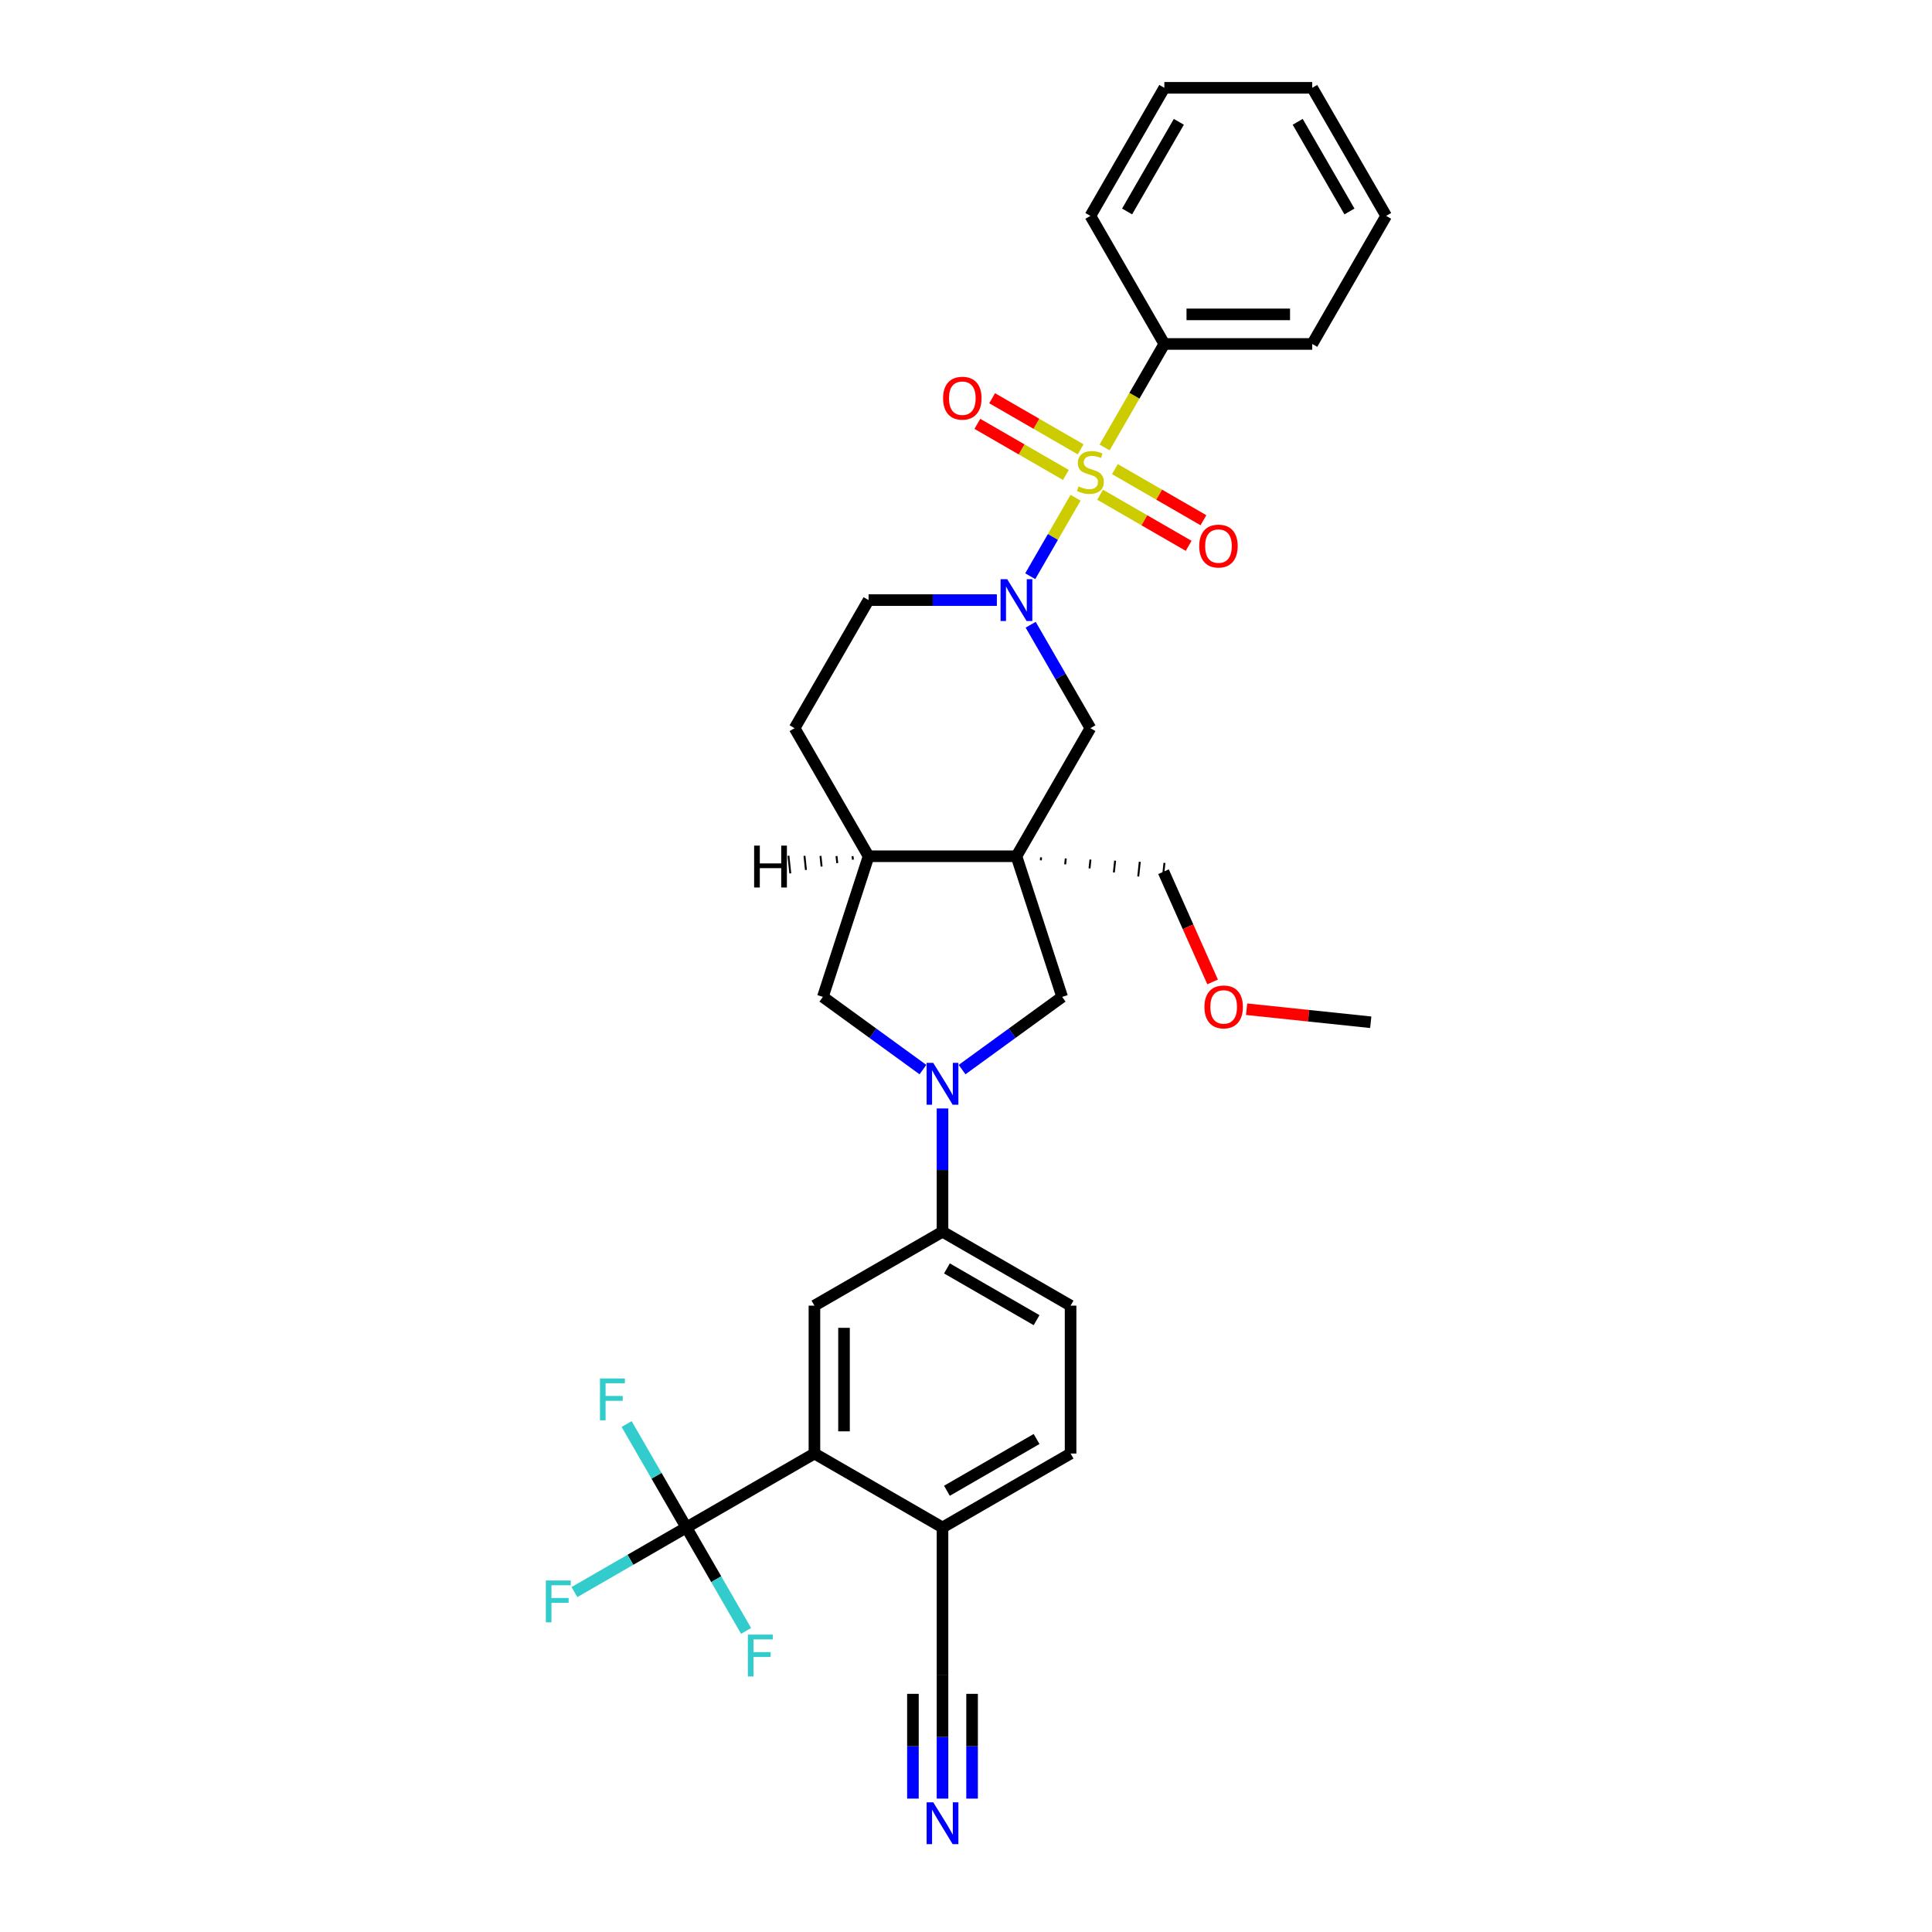 <?xml version='1.0' encoding='iso-8859-1'?>
<svg version='1.1' baseProfile='full'
              xmlns='http://www.w3.org/2000/svg'
                      xmlns:rdkit='http://www.rdkit.org/xml'
                      xmlns:xlink='http://www.w3.org/1999/xlink'
                  xml:space='preserve'
width='1000px' height='1000px' viewBox='0 0 1000 1000'>
<!-- END OF HEADER -->
<rect style='opacity:1.0;fill:#FFFFFF;stroke:none' width='1000' height='1000' x='0' y='0'> </rect>
<path class='bond-0' d='M 556.704,257.627 L 544.979,277.936' style='fill:none;fill-rule:evenodd;stroke:#CCCC00;stroke-width:6px;stroke-linecap:butt;stroke-linejoin:miter;stroke-opacity:1' />
<path class='bond-0' d='M 544.979,277.936 L 533.253,298.245' style='fill:none;fill-rule:evenodd;stroke:#0000FF;stroke-width:6px;stroke-linecap:butt;stroke-linejoin:miter;stroke-opacity:1' />
<path class='bond-12' d='M 559.348,232.577 L 536.439,219.351' style='fill:none;fill-rule:evenodd;stroke:#CCCC00;stroke-width:6px;stroke-linecap:butt;stroke-linejoin:miter;stroke-opacity:1' />
<path class='bond-12' d='M 536.439,219.351 L 513.531,206.124' style='fill:none;fill-rule:evenodd;stroke:#FF0000;stroke-width:6px;stroke-linecap:butt;stroke-linejoin:miter;stroke-opacity:1' />
<path class='bond-12' d='M 551.694,245.835 L 528.785,232.609' style='fill:none;fill-rule:evenodd;stroke:#CCCC00;stroke-width:6px;stroke-linecap:butt;stroke-linejoin:miter;stroke-opacity:1' />
<path class='bond-12' d='M 528.785,232.609 L 505.876,219.382' style='fill:none;fill-rule:evenodd;stroke:#FF0000;stroke-width:6px;stroke-linecap:butt;stroke-linejoin:miter;stroke-opacity:1' />
<path class='bond-13' d='M 569.421,256.07 L 592.33,269.296' style='fill:none;fill-rule:evenodd;stroke:#CCCC00;stroke-width:6px;stroke-linecap:butt;stroke-linejoin:miter;stroke-opacity:1' />
<path class='bond-13' d='M 592.33,269.296 L 615.239,282.523' style='fill:none;fill-rule:evenodd;stroke:#FF0000;stroke-width:6px;stroke-linecap:butt;stroke-linejoin:miter;stroke-opacity:1' />
<path class='bond-13' d='M 577.076,242.812 L 599.984,256.039' style='fill:none;fill-rule:evenodd;stroke:#CCCC00;stroke-width:6px;stroke-linecap:butt;stroke-linejoin:miter;stroke-opacity:1' />
<path class='bond-13' d='M 599.984,256.039 L 622.893,269.265' style='fill:none;fill-rule:evenodd;stroke:#FF0000;stroke-width:6px;stroke-linecap:butt;stroke-linejoin:miter;stroke-opacity:1' />
<path class='bond-15' d='M 571.73,231.602 L 587.193,204.818' style='fill:none;fill-rule:evenodd;stroke:#CCCC00;stroke-width:6px;stroke-linecap:butt;stroke-linejoin:miter;stroke-opacity:1' />
<path class='bond-15' d='M 587.193,204.818 L 602.657,178.034' style='fill:none;fill-rule:evenodd;stroke:#000000;stroke-width:6px;stroke-linecap:butt;stroke-linejoin:miter;stroke-opacity:1' />
<path class='bond-5' d='M 533.475,323.366 L 548.93,350.134' style='fill:none;fill-rule:evenodd;stroke:#0000FF;stroke-width:6px;stroke-linecap:butt;stroke-linejoin:miter;stroke-opacity:1' />
<path class='bond-5' d='M 548.93,350.134 L 564.385,376.903' style='fill:none;fill-rule:evenodd;stroke:#000000;stroke-width:6px;stroke-linecap:butt;stroke-linejoin:miter;stroke-opacity:1' />
<path class='bond-17' d='M 515.978,310.613 L 482.773,310.613' style='fill:none;fill-rule:evenodd;stroke:#0000FF;stroke-width:6px;stroke-linecap:butt;stroke-linejoin:miter;stroke-opacity:1' />
<path class='bond-17' d='M 482.773,310.613 L 449.568,310.613' style='fill:none;fill-rule:evenodd;stroke:#000000;stroke-width:6px;stroke-linecap:butt;stroke-linejoin:miter;stroke-opacity:1' />
<path class='bond-1' d='M 526.112,443.193 L 564.385,376.903' style='fill:none;fill-rule:evenodd;stroke:#000000;stroke-width:6px;stroke-linecap:butt;stroke-linejoin:miter;stroke-opacity:1' />
<path class='bond-6' d='M 526.112,443.193 L 549.766,515.991' style='fill:none;fill-rule:evenodd;stroke:#000000;stroke-width:6px;stroke-linecap:butt;stroke-linejoin:miter;stroke-opacity:1' />
<path class='bond-24' d='M 538.72,445.287 L 538.88,443.765' style='fill:none;fill-rule:evenodd;stroke:#000000;stroke-width:1.0px;stroke-linecap:butt;stroke-linejoin:miter;stroke-opacity:1' />
<path class='bond-24' d='M 551.327,447.382 L 551.647,444.337' style='fill:none;fill-rule:evenodd;stroke:#000000;stroke-width:1.0px;stroke-linecap:butt;stroke-linejoin:miter;stroke-opacity:1' />
<path class='bond-24' d='M 563.935,449.477 L 564.415,444.91' style='fill:none;fill-rule:evenodd;stroke:#000000;stroke-width:1.0px;stroke-linecap:butt;stroke-linejoin:miter;stroke-opacity:1' />
<path class='bond-24' d='M 576.543,451.572 L 577.183,445.482' style='fill:none;fill-rule:evenodd;stroke:#000000;stroke-width:1.0px;stroke-linecap:butt;stroke-linejoin:miter;stroke-opacity:1' />
<path class='bond-24' d='M 589.15,453.667 L 589.95,446.054' style='fill:none;fill-rule:evenodd;stroke:#000000;stroke-width:1.0px;stroke-linecap:butt;stroke-linejoin:miter;stroke-opacity:1' />
<path class='bond-24' d='M 601.758,455.761 L 602.718,446.626' style='fill:none;fill-rule:evenodd;stroke:#000000;stroke-width:1.0px;stroke-linecap:butt;stroke-linejoin:miter;stroke-opacity:1' />
<path class='bond-33' d='M 526.112,443.193 L 449.568,443.193' style='fill:none;fill-rule:evenodd;stroke:#000000;stroke-width:6px;stroke-linecap:butt;stroke-linejoin:miter;stroke-opacity:1' />
<path class='bond-2' d='M 497.974,553.62 L 523.87,534.805' style='fill:none;fill-rule:evenodd;stroke:#0000FF;stroke-width:6px;stroke-linecap:butt;stroke-linejoin:miter;stroke-opacity:1' />
<path class='bond-2' d='M 523.87,534.805 L 549.766,515.991' style='fill:none;fill-rule:evenodd;stroke:#000000;stroke-width:6px;stroke-linecap:butt;stroke-linejoin:miter;stroke-opacity:1' />
<path class='bond-7' d='M 487.84,573.735 L 487.84,605.632' style='fill:none;fill-rule:evenodd;stroke:#0000FF;stroke-width:6px;stroke-linecap:butt;stroke-linejoin:miter;stroke-opacity:1' />
<path class='bond-7' d='M 487.84,605.632 L 487.84,637.528' style='fill:none;fill-rule:evenodd;stroke:#000000;stroke-width:6px;stroke-linecap:butt;stroke-linejoin:miter;stroke-opacity:1' />
<path class='bond-34' d='M 477.705,553.62 L 451.81,534.805' style='fill:none;fill-rule:evenodd;stroke:#0000FF;stroke-width:6px;stroke-linecap:butt;stroke-linejoin:miter;stroke-opacity:1' />
<path class='bond-34' d='M 451.81,534.805 L 425.914,515.991' style='fill:none;fill-rule:evenodd;stroke:#000000;stroke-width:6px;stroke-linecap:butt;stroke-linejoin:miter;stroke-opacity:1' />
<path class='bond-3' d='M 355.261,790.617 L 421.55,752.345' style='fill:none;fill-rule:evenodd;stroke:#000000;stroke-width:6px;stroke-linecap:butt;stroke-linejoin:miter;stroke-opacity:1' />
<path class='bond-21' d='M 355.261,790.617 L 326.295,807.34' style='fill:none;fill-rule:evenodd;stroke:#000000;stroke-width:6px;stroke-linecap:butt;stroke-linejoin:miter;stroke-opacity:1' />
<path class='bond-21' d='M 326.295,807.34 L 297.33,824.064' style='fill:none;fill-rule:evenodd;stroke:#33CCCC;stroke-width:6px;stroke-linecap:butt;stroke-linejoin:miter;stroke-opacity:1' />
<path class='bond-22' d='M 355.261,790.617 L 339.806,763.849' style='fill:none;fill-rule:evenodd;stroke:#000000;stroke-width:6px;stroke-linecap:butt;stroke-linejoin:miter;stroke-opacity:1' />
<path class='bond-22' d='M 339.806,763.849 L 324.351,737.08' style='fill:none;fill-rule:evenodd;stroke:#33CCCC;stroke-width:6px;stroke-linecap:butt;stroke-linejoin:miter;stroke-opacity:1' />
<path class='bond-23' d='M 355.261,790.617 L 370.715,817.386' style='fill:none;fill-rule:evenodd;stroke:#000000;stroke-width:6px;stroke-linecap:butt;stroke-linejoin:miter;stroke-opacity:1' />
<path class='bond-23' d='M 370.715,817.386 L 386.17,844.155' style='fill:none;fill-rule:evenodd;stroke:#33CCCC;stroke-width:6px;stroke-linecap:butt;stroke-linejoin:miter;stroke-opacity:1' />
<path class='bond-4' d='M 421.55,752.345 L 421.55,675.8' style='fill:none;fill-rule:evenodd;stroke:#000000;stroke-width:6px;stroke-linecap:butt;stroke-linejoin:miter;stroke-opacity:1' />
<path class='bond-4' d='M 436.859,740.863 L 436.859,687.282' style='fill:none;fill-rule:evenodd;stroke:#000000;stroke-width:6px;stroke-linecap:butt;stroke-linejoin:miter;stroke-opacity:1' />
<path class='bond-35' d='M 421.55,752.345 L 487.84,790.617' style='fill:none;fill-rule:evenodd;stroke:#000000;stroke-width:6px;stroke-linecap:butt;stroke-linejoin:miter;stroke-opacity:1' />
<path class='bond-8' d='M 487.84,637.528 L 421.55,675.8' style='fill:none;fill-rule:evenodd;stroke:#000000;stroke-width:6px;stroke-linecap:butt;stroke-linejoin:miter;stroke-opacity:1' />
<path class='bond-19' d='M 487.84,637.528 L 554.13,675.8' style='fill:none;fill-rule:evenodd;stroke:#000000;stroke-width:6px;stroke-linecap:butt;stroke-linejoin:miter;stroke-opacity:1' />
<path class='bond-19' d='M 490.129,656.527 L 536.532,683.317' style='fill:none;fill-rule:evenodd;stroke:#000000;stroke-width:6px;stroke-linecap:butt;stroke-linejoin:miter;stroke-opacity:1' />
<path class='bond-9' d='M 449.568,443.193 L 411.295,376.903' style='fill:none;fill-rule:evenodd;stroke:#000000;stroke-width:6px;stroke-linecap:butt;stroke-linejoin:miter;stroke-opacity:1' />
<path class='bond-10' d='M 449.568,443.193 L 425.914,515.991' style='fill:none;fill-rule:evenodd;stroke:#000000;stroke-width:6px;stroke-linecap:butt;stroke-linejoin:miter;stroke-opacity:1' />
<path class='bond-36' d='M 441.273,443.141 L 441.465,444.968' style='fill:none;fill-rule:evenodd;stroke:#000000;stroke-width:1.0px;stroke-linecap:butt;stroke-linejoin:miter;stroke-opacity:1' />
<path class='bond-36' d='M 432.978,443.089 L 433.362,446.743' style='fill:none;fill-rule:evenodd;stroke:#000000;stroke-width:1.0px;stroke-linecap:butt;stroke-linejoin:miter;stroke-opacity:1' />
<path class='bond-36' d='M 424.684,443.037 L 425.26,448.518' style='fill:none;fill-rule:evenodd;stroke:#000000;stroke-width:1.0px;stroke-linecap:butt;stroke-linejoin:miter;stroke-opacity:1' />
<path class='bond-36' d='M 416.389,442.986 L 417.157,450.294' style='fill:none;fill-rule:evenodd;stroke:#000000;stroke-width:1.0px;stroke-linecap:butt;stroke-linejoin:miter;stroke-opacity:1' />
<path class='bond-36' d='M 408.094,442.934 L 409.054,452.069' style='fill:none;fill-rule:evenodd;stroke:#000000;stroke-width:1.0px;stroke-linecap:butt;stroke-linejoin:miter;stroke-opacity:1' />
<path class='bond-11' d='M 487.84,930.954 L 487.84,899.058' style='fill:none;fill-rule:evenodd;stroke:#0000FF;stroke-width:6px;stroke-linecap:butt;stroke-linejoin:miter;stroke-opacity:1' />
<path class='bond-11' d='M 487.84,899.058 L 487.84,867.162' style='fill:none;fill-rule:evenodd;stroke:#000000;stroke-width:6px;stroke-linecap:butt;stroke-linejoin:miter;stroke-opacity:1' />
<path class='bond-11' d='M 503.149,930.954 L 503.149,903.843' style='fill:none;fill-rule:evenodd;stroke:#0000FF;stroke-width:6px;stroke-linecap:butt;stroke-linejoin:miter;stroke-opacity:1' />
<path class='bond-11' d='M 503.149,903.843 L 503.149,876.731' style='fill:none;fill-rule:evenodd;stroke:#000000;stroke-width:6px;stroke-linecap:butt;stroke-linejoin:miter;stroke-opacity:1' />
<path class='bond-11' d='M 472.531,930.954 L 472.531,903.843' style='fill:none;fill-rule:evenodd;stroke:#0000FF;stroke-width:6px;stroke-linecap:butt;stroke-linejoin:miter;stroke-opacity:1' />
<path class='bond-11' d='M 472.531,903.843 L 472.531,876.731' style='fill:none;fill-rule:evenodd;stroke:#000000;stroke-width:6px;stroke-linecap:butt;stroke-linejoin:miter;stroke-opacity:1' />
<path class='bond-14' d='M 487.84,867.162 L 487.84,790.617' style='fill:none;fill-rule:evenodd;stroke:#000000;stroke-width:6px;stroke-linecap:butt;stroke-linejoin:miter;stroke-opacity:1' />
<path class='bond-26' d='M 602.657,178.034 L 679.202,178.034' style='fill:none;fill-rule:evenodd;stroke:#000000;stroke-width:6px;stroke-linecap:butt;stroke-linejoin:miter;stroke-opacity:1' />
<path class='bond-26' d='M 614.139,162.725 L 667.72,162.725' style='fill:none;fill-rule:evenodd;stroke:#000000;stroke-width:6px;stroke-linecap:butt;stroke-linejoin:miter;stroke-opacity:1' />
<path class='bond-27' d='M 602.657,178.034 L 564.385,111.744' style='fill:none;fill-rule:evenodd;stroke:#000000;stroke-width:6px;stroke-linecap:butt;stroke-linejoin:miter;stroke-opacity:1' />
<path class='bond-16' d='M 487.84,790.617 L 554.13,752.345' style='fill:none;fill-rule:evenodd;stroke:#000000;stroke-width:6px;stroke-linecap:butt;stroke-linejoin:miter;stroke-opacity:1' />
<path class='bond-16' d='M 490.129,771.618 L 536.532,744.828' style='fill:none;fill-rule:evenodd;stroke:#000000;stroke-width:6px;stroke-linecap:butt;stroke-linejoin:miter;stroke-opacity:1' />
<path class='bond-18' d='M 449.568,310.613 L 411.295,376.903' style='fill:none;fill-rule:evenodd;stroke:#000000;stroke-width:6px;stroke-linecap:butt;stroke-linejoin:miter;stroke-opacity:1' />
<path class='bond-20' d='M 554.13,675.8 L 554.13,752.345' style='fill:none;fill-rule:evenodd;stroke:#000000;stroke-width:6px;stroke-linecap:butt;stroke-linejoin:miter;stroke-opacity:1' />
<path class='bond-25' d='M 602.238,451.194 L 614.938,479.72' style='fill:none;fill-rule:evenodd;stroke:#000000;stroke-width:6px;stroke-linecap:butt;stroke-linejoin:miter;stroke-opacity:1' />
<path class='bond-25' d='M 614.938,479.72 L 627.639,508.246' style='fill:none;fill-rule:evenodd;stroke:#FF0000;stroke-width:6px;stroke-linecap:butt;stroke-linejoin:miter;stroke-opacity:1' />
<path class='bond-28' d='M 645.236,522.368 L 677.366,525.745' style='fill:none;fill-rule:evenodd;stroke:#FF0000;stroke-width:6px;stroke-linecap:butt;stroke-linejoin:miter;stroke-opacity:1' />
<path class='bond-28' d='M 677.366,525.745 L 709.497,529.122' style='fill:none;fill-rule:evenodd;stroke:#000000;stroke-width:6px;stroke-linecap:butt;stroke-linejoin:miter;stroke-opacity:1' />
<path class='bond-30' d='M 679.202,178.034 L 717.474,111.744' style='fill:none;fill-rule:evenodd;stroke:#000000;stroke-width:6px;stroke-linecap:butt;stroke-linejoin:miter;stroke-opacity:1' />
<path class='bond-29' d='M 564.385,111.744 L 602.657,45.455' style='fill:none;fill-rule:evenodd;stroke:#000000;stroke-width:6px;stroke-linecap:butt;stroke-linejoin:miter;stroke-opacity:1' />
<path class='bond-29' d='M 583.383,109.455 L 610.174,63.053' style='fill:none;fill-rule:evenodd;stroke:#000000;stroke-width:6px;stroke-linecap:butt;stroke-linejoin:miter;stroke-opacity:1' />
<path class='bond-31' d='M 602.657,45.455 L 679.202,45.455' style='fill:none;fill-rule:evenodd;stroke:#000000;stroke-width:6px;stroke-linecap:butt;stroke-linejoin:miter;stroke-opacity:1' />
<path class='bond-32' d='M 717.474,111.744 L 679.202,45.455' style='fill:none;fill-rule:evenodd;stroke:#000000;stroke-width:6px;stroke-linecap:butt;stroke-linejoin:miter;stroke-opacity:1' />
<path class='bond-32' d='M 698.475,109.455 L 671.685,63.053' style='fill:none;fill-rule:evenodd;stroke:#000000;stroke-width:6px;stroke-linecap:butt;stroke-linejoin:miter;stroke-opacity:1' />
<path  class='atom-0' d='M 558.261 251.764
Q 558.506 251.856, 559.516 252.284
Q 560.527 252.713, 561.629 252.988
Q 562.762 253.233, 563.864 253.233
Q 565.916 253.233, 567.11 252.254
Q 568.304 251.243, 568.304 249.498
Q 568.304 248.304, 567.691 247.569
Q 567.11 246.834, 566.191 246.436
Q 565.273 246.038, 563.742 245.579
Q 561.813 244.997, 560.649 244.446
Q 559.516 243.895, 558.69 242.732
Q 557.894 241.568, 557.894 239.608
Q 557.894 236.883, 559.731 235.2
Q 561.598 233.516, 565.273 233.516
Q 567.783 233.516, 570.631 234.71
L 569.927 237.067
Q 567.324 235.996, 565.364 235.996
Q 563.252 235.996, 562.088 236.883
Q 560.925 237.741, 560.955 239.241
Q 560.955 240.405, 561.537 241.109
Q 562.15 241.813, 563.007 242.211
Q 563.895 242.609, 565.364 243.068
Q 567.324 243.681, 568.488 244.293
Q 569.651 244.905, 570.478 246.161
Q 571.335 247.385, 571.335 249.498
Q 571.335 252.499, 569.314 254.121
Q 567.324 255.713, 563.987 255.713
Q 562.058 255.713, 560.588 255.285
Q 559.149 254.887, 557.434 254.183
L 558.261 251.764
' fill='#CCCC00'/>
<path  class='atom-1' d='M 521.321 299.775
L 528.424 311.256
Q 529.128 312.389, 530.261 314.441
Q 531.394 316.492, 531.455 316.614
L 531.455 299.775
L 534.333 299.775
L 534.333 321.452
L 531.363 321.452
L 523.739 308.899
Q 522.852 307.429, 521.902 305.745
Q 520.984 304.061, 520.708 303.541
L 520.708 321.452
L 517.891 321.452
L 517.891 299.775
L 521.321 299.775
' fill='#0000FF'/>
<path  class='atom-3' d='M 483.048 550.144
L 490.152 561.626
Q 490.856 562.759, 491.989 564.81
Q 493.122 566.862, 493.183 566.984
L 493.183 550.144
L 496.061 550.144
L 496.061 571.822
L 493.091 571.822
L 485.467 559.268
Q 484.579 557.799, 483.63 556.115
Q 482.711 554.431, 482.436 553.91
L 482.436 571.822
L 479.619 571.822
L 479.619 550.144
L 483.048 550.144
' fill='#0000FF'/>
<path  class='atom-12' d='M 483.048 932.868
L 490.152 944.35
Q 490.856 945.483, 491.989 947.534
Q 493.122 949.585, 493.183 949.708
L 493.183 932.868
L 496.061 932.868
L 496.061 954.545
L 493.091 954.545
L 485.467 941.992
Q 484.579 940.522, 483.63 938.838
Q 482.711 937.154, 482.436 936.634
L 482.436 954.545
L 479.619 954.545
L 479.619 932.868
L 483.048 932.868
' fill='#0000FF'/>
<path  class='atom-13' d='M 488.144 206.112
Q 488.144 200.907, 490.716 197.999
Q 493.288 195.09, 498.095 195.09
Q 502.902 195.09, 505.474 197.999
Q 508.046 200.907, 508.046 206.112
Q 508.046 211.379, 505.443 214.379
Q 502.841 217.349, 498.095 217.349
Q 493.319 217.349, 490.716 214.379
Q 488.144 211.409, 488.144 206.112
M 498.095 214.9
Q 501.402 214.9, 503.178 212.695
Q 504.984 210.46, 504.984 206.112
Q 504.984 201.857, 503.178 199.713
Q 501.402 197.539, 498.095 197.539
Q 494.788 197.539, 492.982 199.683
Q 491.206 201.826, 491.206 206.112
Q 491.206 210.491, 492.982 212.695
Q 494.788 214.9, 498.095 214.9
' fill='#FF0000'/>
<path  class='atom-14' d='M 620.724 282.657
Q 620.724 277.452, 623.295 274.544
Q 625.867 271.635, 630.674 271.635
Q 635.481 271.635, 638.053 274.544
Q 640.625 277.452, 640.625 282.657
Q 640.625 287.924, 638.023 290.924
Q 635.42 293.894, 630.674 293.894
Q 625.898 293.894, 623.295 290.924
Q 620.724 287.954, 620.724 282.657
M 630.674 291.445
Q 633.981 291.445, 635.757 289.24
Q 637.563 287.005, 637.563 282.657
Q 637.563 278.401, 635.757 276.258
Q 633.981 274.084, 630.674 274.084
Q 627.368 274.084, 625.561 276.227
Q 623.785 278.371, 623.785 282.657
Q 623.785 287.036, 625.561 289.24
Q 627.368 291.445, 630.674 291.445
' fill='#FF0000'/>
<path  class='atom-22' d='M 282.526 818.051
L 295.416 818.051
L 295.416 820.531
L 285.435 820.531
L 285.435 827.114
L 294.314 827.114
L 294.314 829.624
L 285.435 829.624
L 285.435 839.728
L 282.526 839.728
L 282.526 818.051
' fill='#33CCCC'/>
<path  class='atom-23' d='M 310.543 713.489
L 323.433 713.489
L 323.433 715.969
L 313.452 715.969
L 313.452 722.552
L 322.331 722.552
L 322.331 725.062
L 313.452 725.062
L 313.452 735.166
L 310.543 735.166
L 310.543 713.489
' fill='#33CCCC'/>
<path  class='atom-24' d='M 387.088 846.068
L 399.978 846.068
L 399.978 848.548
L 389.997 848.548
L 389.997 855.131
L 398.876 855.131
L 398.876 857.642
L 389.997 857.642
L 389.997 867.746
L 387.088 867.746
L 387.088 846.068
' fill='#33CCCC'/>
<path  class='atom-26' d='M 623.42 521.182
Q 623.42 515.977, 625.992 513.068
Q 628.564 510.16, 633.371 510.16
Q 638.178 510.16, 640.75 513.068
Q 643.322 515.977, 643.322 521.182
Q 643.322 526.448, 640.72 529.449
Q 638.117 532.419, 633.371 532.419
Q 628.595 532.419, 625.992 529.449
Q 623.42 526.479, 623.42 521.182
M 633.371 529.97
Q 636.678 529.97, 638.454 527.765
Q 640.26 525.53, 640.26 521.182
Q 640.26 516.926, 638.454 514.783
Q 636.678 512.609, 633.371 512.609
Q 630.065 512.609, 628.258 514.752
Q 626.482 516.896, 626.482 521.182
Q 626.482 525.561, 628.258 527.765
Q 630.065 529.97, 633.371 529.97
' fill='#FF0000'/>
<path  class='atom-33' d='M 390.336 437.688
L 393.275 437.688
L 393.275 446.904
L 404.359 446.904
L 404.359 437.688
L 407.298 437.688
L 407.298 459.366
L 404.359 459.366
L 404.359 449.353
L 393.275 449.353
L 393.275 459.366
L 390.336 459.366
L 390.336 437.688
' fill='#000000'/>
</svg>
